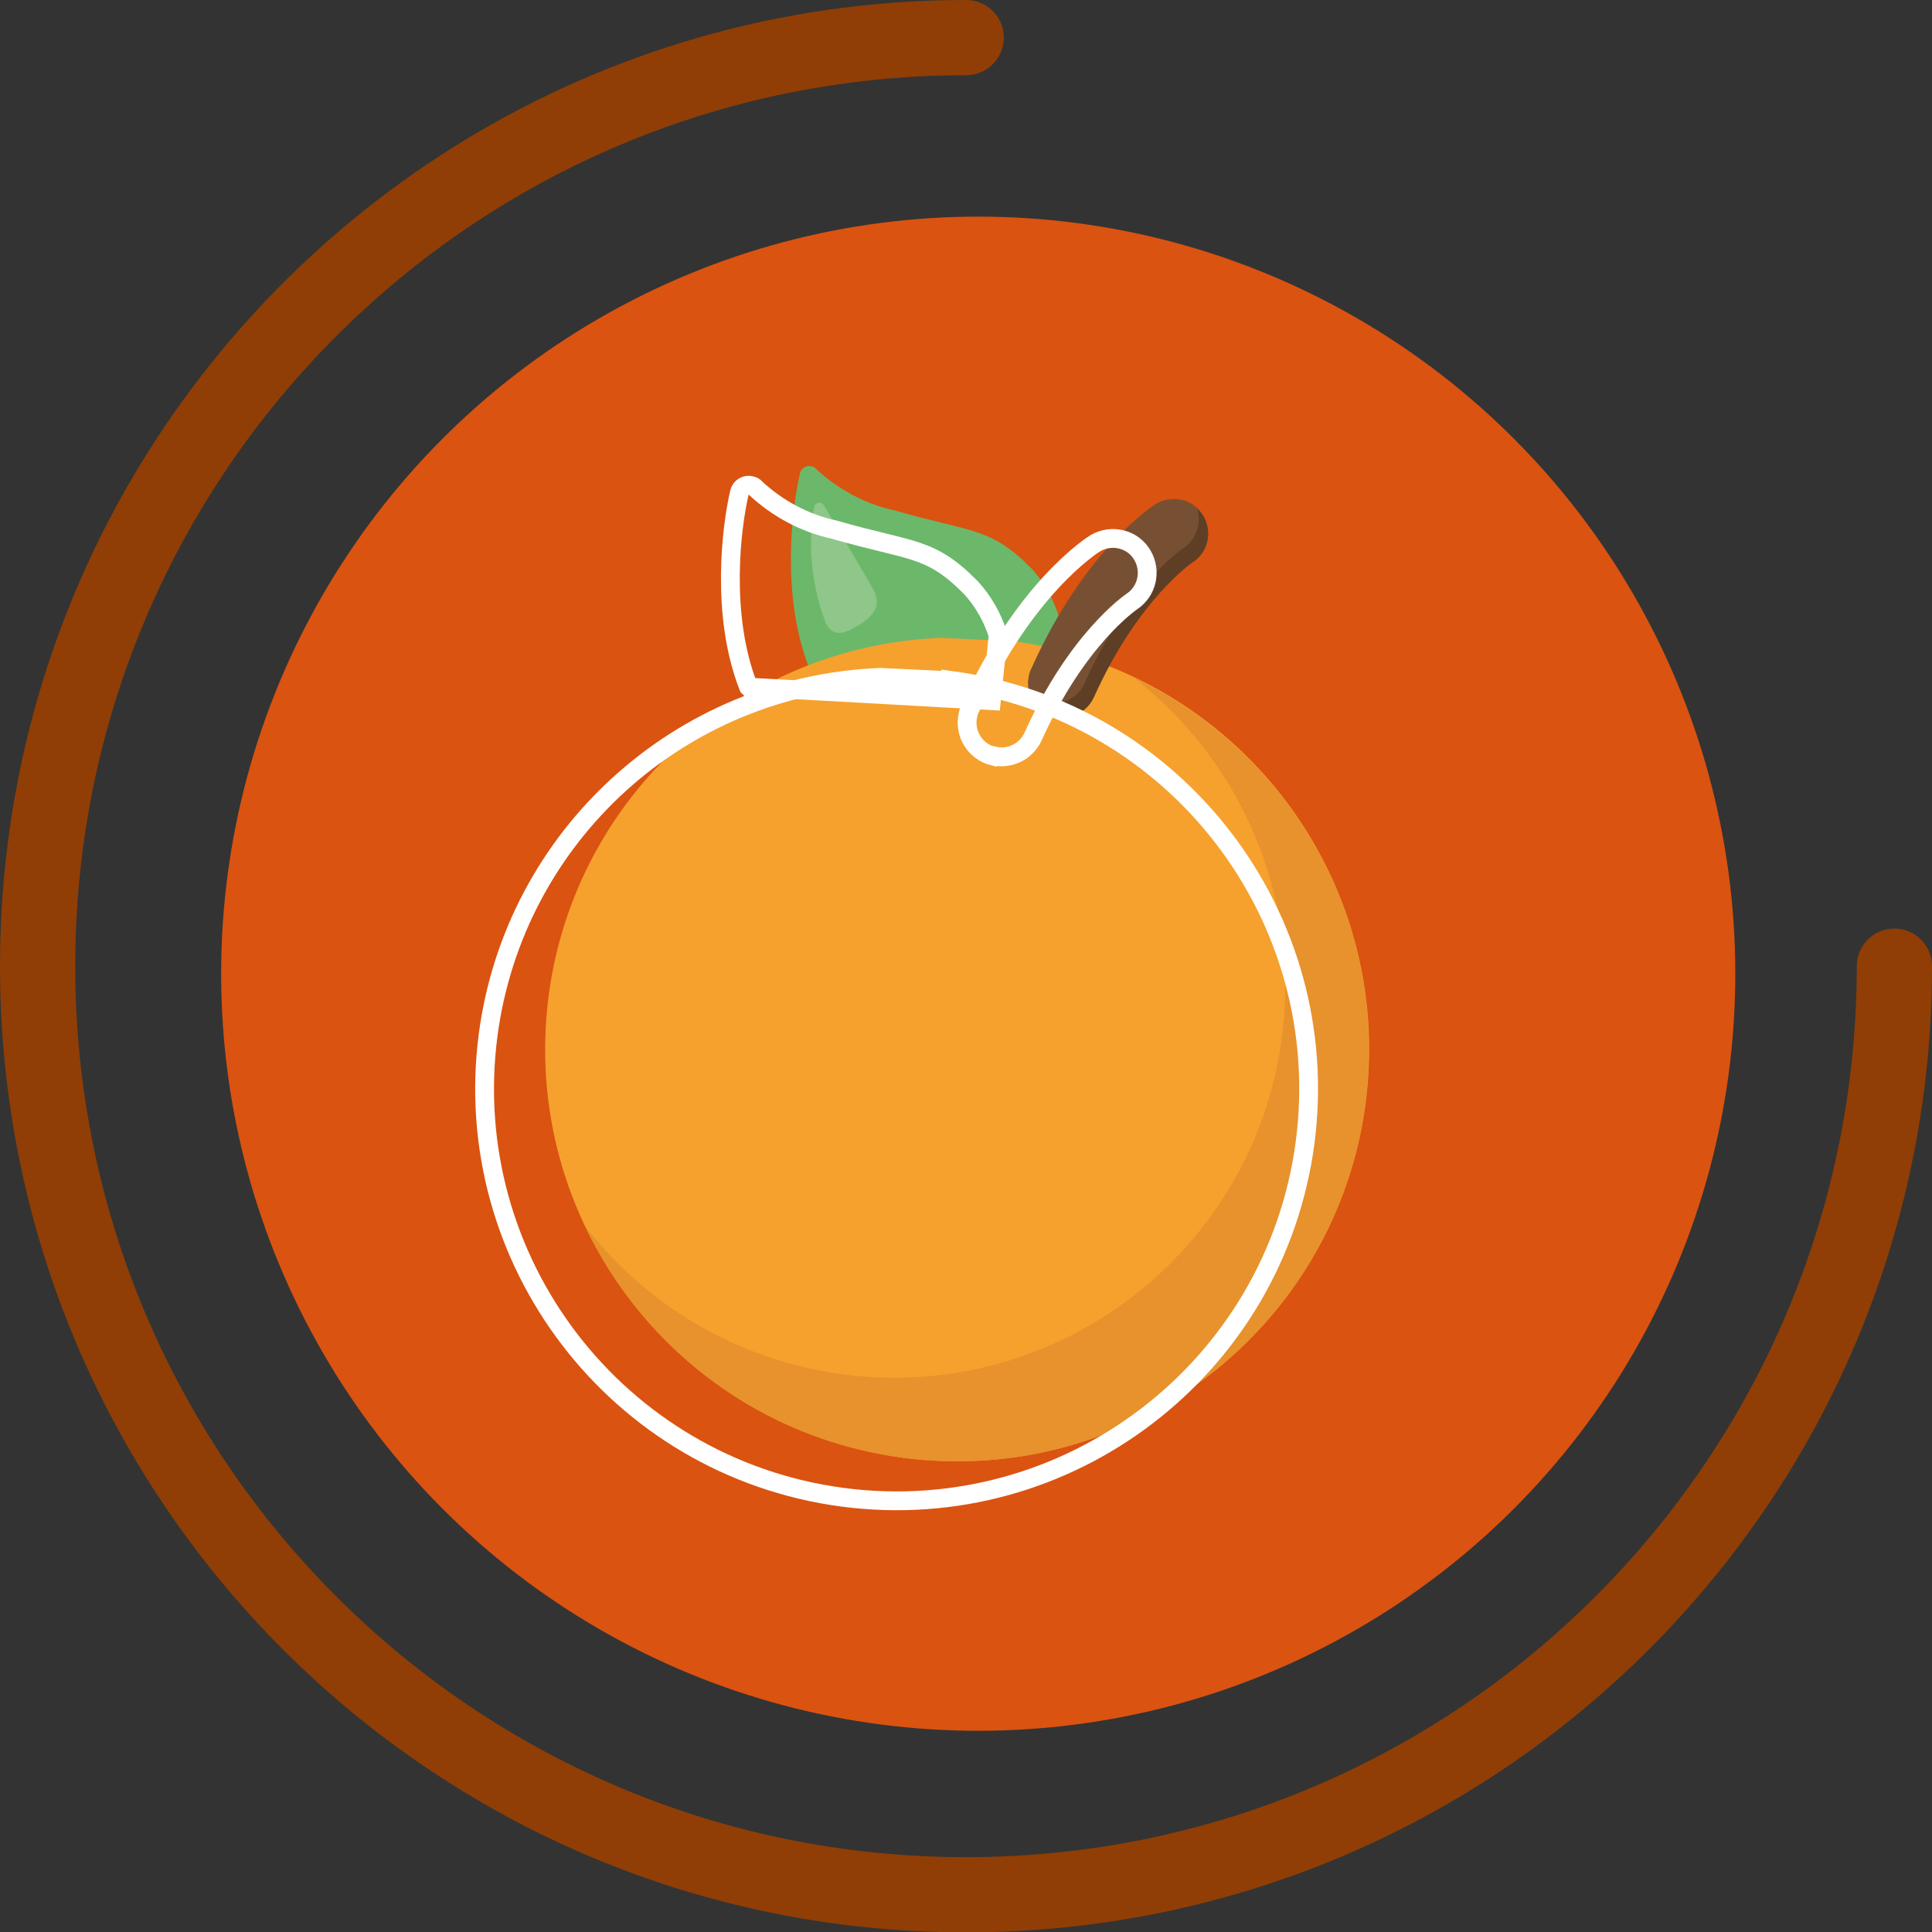 <svg viewBox="0 0 51.37 51.37" xmlns="http://www.w3.org/2000/svg" data-name="Livello 1" id="Livello_1">
  <rect x="0" y="0" width="51.37" height="51.37" fill="#333333" stroke="none"/>
  <circle style="fill: #da5311;" r="20.13" cy="25.89" cx="26.01"></circle>
  <path style="fill: none; stroke: #903e05; stroke-linecap: round; stroke-miterlimit: 10; stroke-width: 2px;" d="M50.37,25.69c0,13.63-11.05,24.69-24.69,24.69S1,39.32,1,25.69,12.05,1,25.69,1"></path>
  <g>
    <path style="fill: #6bb86b;" d="M21.51,17.75c-.75-1.92-.45-4.26-.24-5.16.03-.14.17-.23.31-.19.05.01.09.03.12.07.58.54,1.3.93,2.08,1.1,2.08.6,2.56.44,3.65,1.55.33.36.57.79.72,1.26l-.18,1.74-6.45-.36Z"></path>
    <path style="fill: #f6a12d;" d="M26.89,17.04c6,.8,10.21,6.3,9.42,12.3-.8,6-6.3,10.21-12.3,9.42s-10.21-6.3-9.42-12.3c.7-5.28,5.1-9.29,10.43-9.5l1.87.09Z"></path>
    <path style="fill: #775033;" d="M28.04,19.06c-.49-.12-.8-.61-.68-1.11.01-.06.03-.11.06-.17,1.42-3.17,3.23-4.33,3.33-4.39.44-.25,1-.11,1.25.33.24.42.12.95-.28,1.22-.04.03-1.46.99-2.63,3.59-.18.4-.62.62-1.04.52Z"></path>
    <path style="fill: #e7922c;" d="M36.31,29.34c-.8,6-6.3,10.21-12.3,9.42-3.82-.51-6.91-2.92-8.45-6.15,1.62,2.08,4.02,3.55,6.84,3.93,5.7.76,10.93-3.25,11.68-8.94.5-3.8-1.11-7.39-3.93-9.58,4.18,1.99,6.8,6.5,6.15,11.34Z"></path>
    <path style="fill: #5f3e26;" d="M31.71,14.95s-1.46.99-2.63,3.59c-.18.4-.62.62-1.04.52-.32-.08-.56-.31-.66-.6.11.11.25.18.42.22.43.1.87-.12,1.04-.52,1.17-2.61,2.59-3.57,2.63-3.59.35-.23.48-.67.36-1.05.06.06.12.13.17.21.24.42.12.95-.28,1.22Z"></path>
    <path style="fill: #8fc689;" d="M22.8,16.64c-.21.13-.48.27-.68.13-.11-.07-.17-.2-.21-.33-.3-.84-.41-1.75-.31-2.63,0-.09.03-.21.05-.33.02-.13.19-.16.25-.05,0,0,0,0,0,0,.41.69.82,1.38,1.23,2.08.1.17.2.35.18.54-.03.27-.28.45-.5.59Z"></path>
  </g>
  <g>
    <path style="fill: none; stroke: #fff; stroke-miterlimit: 10; stroke-width: .5px;" d="M19.9,18.26c-.75-1.92-.45-4.26-.24-5.16.03-.14.17-.23.31-.19.05.01.09.03.12.07.58.54,1.3.93,2.08,1.1,2.08.6,2.56.44,3.65,1.55.33.36.57.79.72,1.26l-.18,1.74-6.45-.36Z"></path>
    <path style="fill: none; stroke: #fff; stroke-miterlimit: 10; stroke-width: .5px;" d="M25.28,18.09c6,.8,10.21,6.3,9.42,12.3-.8,6-6.3,10.21-12.3,9.42-6-.8-10.21-6.3-9.42-12.3.7-5.28,5.1-9.29,10.43-9.5l1.87.09Z"></path>
    <path style="fill: none; stroke: #fff; stroke-miterlimit: 10; stroke-width: .5px;" d="M26.42,20.11c-.49-.12-.8-.61-.68-1.11.01-.06.03-.11.06-.17,1.42-3.17,3.23-4.33,3.33-4.39.44-.25,1-.11,1.25.33.24.42.12.95-.28,1.22-.04.03-1.46.99-2.63,3.59-.18.4-.62.62-1.04.52Z"></path>
  </g>
</svg>